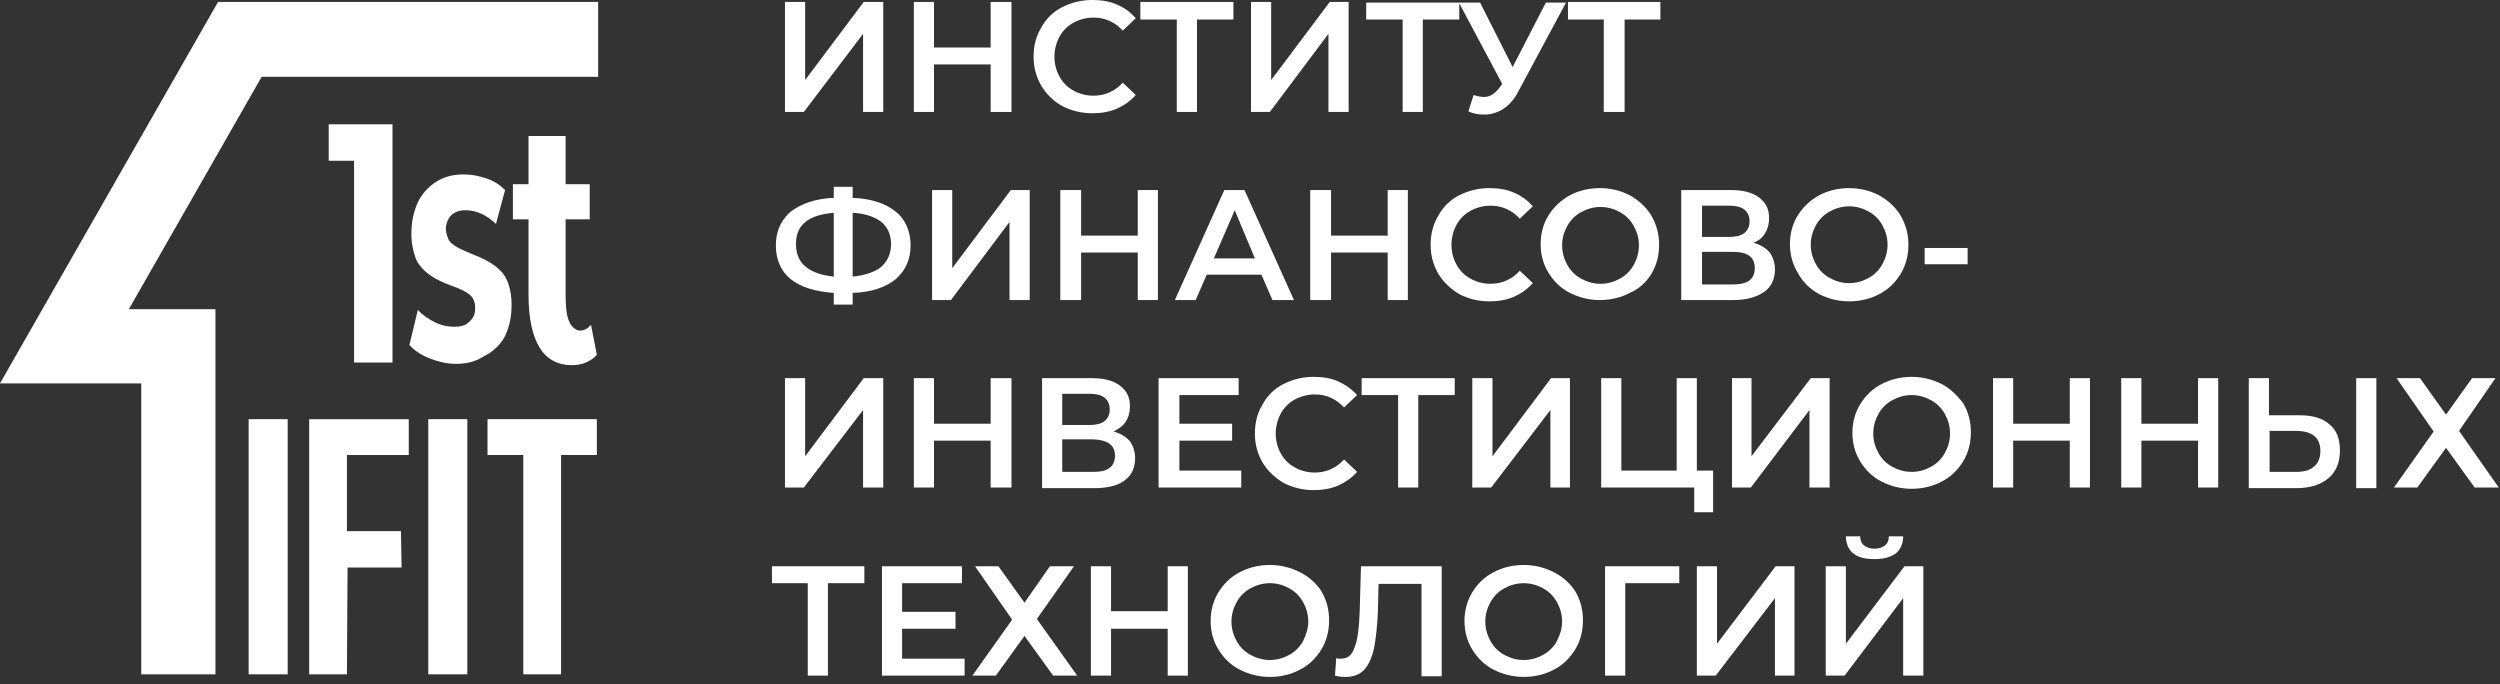 <?xml version="1.0" encoding="UTF-8"?> <svg xmlns="http://www.w3.org/2000/svg" width="190" height="52" viewBox="0 0 190 52" fill="none"><rect x="0" y="0" width="190" height="52" fill="#333333" stroke="none"/> <path d="M65.593 2.572V8.508H67.127V0.148H65.643L61.191 6.084V0.148H59.657V8.508H61.092L65.593 2.572Z" fill="white"></path> <path d="M70.985 4.897H75.289V8.508H76.872V0.148H75.289V3.611H70.985V0.148H69.452V8.508H70.985V4.897Z" fill="white"></path> <path d="M80.73 8.063C81.423 8.409 82.165 8.607 83.006 8.607C83.698 8.607 84.292 8.508 84.885 8.261C85.429 8.014 85.924 7.667 86.32 7.222L85.331 6.282C84.737 6.925 83.995 7.272 83.105 7.272C82.511 7.272 82.016 7.123 81.571 6.876C81.126 6.629 80.78 6.282 80.532 5.837C80.285 5.392 80.136 4.897 80.136 4.304C80.136 3.759 80.285 3.215 80.532 2.77C80.78 2.325 81.126 1.979 81.571 1.731C82.016 1.484 82.56 1.336 83.105 1.336C83.995 1.336 84.737 1.682 85.331 2.325L86.32 1.385C85.924 0.94 85.479 0.594 84.885 0.346C84.341 0.099 83.698 0 83.006 0C82.165 0 81.423 0.198 80.73 0.544C80.038 0.89 79.493 1.435 79.147 2.078C78.751 2.721 78.553 3.463 78.553 4.304C78.553 5.145 78.751 5.837 79.147 6.53C79.543 7.173 80.038 7.667 80.73 8.063Z" fill="white"></path> <path d="M89.436 8.508H90.97V1.484H93.74V0.148H86.666V1.484H89.436V8.508Z" fill="white"></path> <path d="M100.962 2.572V8.508H102.496V0.148H101.061L96.609 6.084V0.148H95.076V8.508H96.51L100.962 2.572Z" fill="white"></path> <path d="M106.601 8.508H108.135V1.484H110.905V0.247L114.17 6.381L114.021 6.579C113.675 7.074 113.279 7.37 112.785 7.37C112.587 7.37 112.29 7.321 111.993 7.222L111.597 8.459C111.993 8.657 112.389 8.706 112.834 8.706C113.329 8.706 113.823 8.558 114.269 8.261C114.714 7.964 115.11 7.519 115.406 6.925L119.018 0.198H117.484L114.961 5.095L112.488 0.198H103.831V1.484H106.601V8.508Z" fill="white"></path> <path d="M121.887 8.508H123.47V1.484H126.19V0.148H119.166V1.484H121.887V8.508Z" fill="white"></path> <path d="M63.367 22.26V23.15H64.802V22.26C66.187 22.21 67.275 21.864 68.067 21.221C68.808 20.578 69.204 19.737 69.204 18.649C69.204 17.561 68.808 16.67 68.067 16.076C67.325 15.483 66.236 15.087 64.802 15.038V14.197H63.367V15.038C61.982 15.087 60.894 15.483 60.102 16.076C59.36 16.72 58.965 17.561 58.965 18.649C58.965 19.737 59.36 20.628 60.102 21.221C60.844 21.815 61.933 22.161 63.367 22.26ZM64.802 16.175C65.742 16.225 66.484 16.472 66.978 16.868C67.473 17.264 67.72 17.857 67.72 18.55C67.72 19.242 67.473 19.836 66.978 20.281C66.484 20.677 65.742 20.924 64.802 21.023V16.175ZM63.367 16.175V21.023C62.427 20.924 61.735 20.677 61.24 20.281C60.745 19.886 60.498 19.292 60.498 18.599C60.449 17.115 61.438 16.324 63.367 16.175Z" fill="white"></path> <path d="M78.257 22.804V14.444H76.822L72.37 20.38V14.444H70.837V22.804H72.271L76.723 16.868V22.804H78.257Z" fill="white"></path> <path d="M82.165 14.444H80.582V22.804H82.165V19.193H86.468V22.804H88.002V14.444H86.468V17.907H82.165V14.444Z" fill="white"></path> <path d="M89.288 22.804H90.871L91.712 20.875H95.867L96.708 22.804H98.34L94.581 14.444H93.047L89.288 22.804ZM95.372 19.638H92.256L93.839 15.978L95.372 19.638Z" fill="white"></path> <path d="M106.997 22.804V14.444H105.464V17.907H101.16V14.444H99.577V22.804H101.16V19.193H105.464V22.804H106.997Z" fill="white"></path> <path d="M115.06 22.557C115.604 22.31 116.099 21.963 116.495 21.518L115.505 20.578C114.912 21.221 114.17 21.568 113.279 21.568C112.686 21.568 112.191 21.419 111.746 21.172C111.301 20.924 110.954 20.578 110.707 20.133C110.46 19.688 110.311 19.193 110.311 18.6C110.311 18.055 110.46 17.511 110.707 17.066C110.954 16.621 111.301 16.275 111.746 16.027C112.191 15.78 112.735 15.632 113.279 15.632C114.17 15.632 114.912 15.978 115.505 16.621L116.495 15.681C116.099 15.236 115.654 14.89 115.06 14.642C114.516 14.395 113.873 14.296 113.18 14.296C112.339 14.296 111.597 14.494 110.905 14.84C110.212 15.186 109.668 15.73 109.322 16.374C108.926 17.017 108.728 17.759 108.728 18.6C108.728 19.441 108.926 20.133 109.322 20.826C109.718 21.469 110.262 21.963 110.905 22.359C111.597 22.705 112.339 22.903 113.18 22.903C113.873 22.903 114.467 22.804 115.06 22.557Z" fill="white"></path> <path d="M125.498 20.826C125.893 20.183 126.091 19.441 126.091 18.6C126.091 17.759 125.893 17.066 125.498 16.374C125.102 15.73 124.558 15.236 123.865 14.84C123.173 14.494 122.431 14.296 121.59 14.296C120.749 14.296 119.957 14.494 119.314 14.84C118.671 15.186 118.078 15.73 117.682 16.374C117.286 17.017 117.088 17.759 117.088 18.55C117.088 19.342 117.286 20.084 117.682 20.727C118.078 21.37 118.622 21.914 119.314 22.26C120.007 22.606 120.749 22.804 121.59 22.804C122.431 22.804 123.222 22.606 123.865 22.26C124.558 21.963 125.102 21.469 125.498 20.826ZM123.123 21.172C122.678 21.419 122.183 21.568 121.639 21.568C121.095 21.568 120.6 21.419 120.155 21.172C119.71 20.924 119.364 20.578 119.116 20.133C118.869 19.688 118.721 19.193 118.721 18.649C118.721 18.105 118.869 17.61 119.116 17.165C119.364 16.72 119.71 16.374 120.155 16.126C120.6 15.879 121.095 15.73 121.639 15.73C122.183 15.73 122.678 15.879 123.123 16.126C123.568 16.374 123.915 16.72 124.162 17.165C124.409 17.61 124.558 18.105 124.558 18.649C124.558 19.193 124.409 19.688 124.162 20.133C123.915 20.578 123.568 20.924 123.123 21.172Z" fill="white"></path> <path d="M134.105 22.161C134.649 21.765 134.896 21.172 134.896 20.479C134.896 19.985 134.748 19.54 134.501 19.193C134.204 18.847 133.808 18.6 133.264 18.451C133.66 18.303 133.957 18.055 134.154 17.709C134.352 17.412 134.451 17.017 134.451 16.571C134.451 15.879 134.204 15.384 133.66 14.989C133.116 14.593 132.423 14.444 131.483 14.444H127.773V22.804H131.73C132.769 22.804 133.561 22.557 134.105 22.161ZM129.356 15.632H131.434C131.928 15.632 132.324 15.73 132.571 15.928C132.819 16.126 132.967 16.423 132.967 16.819C132.967 17.215 132.819 17.511 132.571 17.709C132.324 17.907 131.928 18.006 131.434 18.006H129.356V15.632ZM129.356 21.617V19.144H131.73C132.819 19.144 133.363 19.54 133.363 20.38C133.363 21.221 132.819 21.617 131.73 21.617H129.356Z" fill="white"></path> <path d="M138.26 22.359C138.953 22.705 139.695 22.903 140.536 22.903C141.377 22.903 142.168 22.705 142.811 22.359C143.504 22.013 144.048 21.469 144.443 20.826C144.839 20.183 145.037 19.441 145.037 18.6C145.037 17.759 144.839 17.066 144.443 16.374C144.048 15.73 143.504 15.236 142.811 14.84C142.119 14.494 141.377 14.296 140.536 14.296C139.695 14.296 138.903 14.494 138.26 14.84C137.617 15.186 137.023 15.73 136.628 16.374C136.232 17.017 136.034 17.759 136.034 18.55C136.034 19.342 136.232 20.084 136.628 20.727C137.023 21.469 137.568 21.963 138.26 22.359ZM138.013 17.116C138.26 16.67 138.606 16.324 139.052 16.077C139.497 15.829 139.991 15.681 140.536 15.681C141.08 15.681 141.574 15.829 142.02 16.077C142.465 16.324 142.811 16.67 143.058 17.116C143.306 17.561 143.454 18.055 143.454 18.6C143.454 19.144 143.306 19.638 143.058 20.084C142.811 20.529 142.465 20.875 142.02 21.122C141.574 21.37 141.08 21.518 140.536 21.518C139.991 21.518 139.497 21.37 139.052 21.122C138.606 20.875 138.26 20.529 138.013 20.084C137.765 19.638 137.617 19.144 137.617 18.6C137.617 18.055 137.765 17.561 138.013 17.116Z" fill="white"></path> <path d="M149.539 18.847H146.274V20.083H149.539V18.847Z" fill="white"></path> <path d="M67.127 37.051V28.74H65.643L61.191 34.676V28.74H59.657V37.051H61.092L65.593 31.164V37.051H67.127Z" fill="white"></path> <path d="M70.985 33.489H75.289V37.051H76.872V28.74H75.289V32.203H70.985V28.74H69.452V37.051H70.985V33.489Z" fill="white"></path> <path d="M85.578 32.005C85.776 31.708 85.875 31.313 85.875 30.867C85.875 30.175 85.627 29.68 85.083 29.284C84.539 28.889 83.847 28.74 82.907 28.74H79.197V37.1H83.154C84.193 37.1 84.984 36.902 85.479 36.507C86.023 36.111 86.27 35.517 86.27 34.825C86.27 34.33 86.122 33.885 85.875 33.539C85.578 33.192 85.182 32.945 84.638 32.797C85.083 32.549 85.38 32.351 85.578 32.005ZM80.73 29.927H82.808C83.302 29.927 83.698 30.026 83.945 30.224C84.193 30.422 84.341 30.719 84.341 31.115C84.341 31.51 84.193 31.807 83.945 32.005C83.698 32.203 83.302 32.302 82.808 32.302H80.73V29.927ZM84.737 34.627C84.737 35.468 84.193 35.864 83.105 35.864H80.73V33.39H83.105C84.193 33.44 84.737 33.835 84.737 34.627Z" fill="white"></path> <path d="M94.136 30.026V28.74H88.051V37.051H94.334V35.765H89.634V33.489H93.641V32.203H89.634V30.026H94.136Z" fill="white"></path> <path d="M98.39 30.372C98.835 30.125 99.379 29.977 99.923 29.977C100.814 29.977 101.556 30.323 102.149 30.966L103.139 30.026C102.743 29.581 102.248 29.235 101.704 28.987C101.16 28.74 100.517 28.641 99.824 28.641C98.984 28.641 98.242 28.839 97.549 29.185C96.856 29.532 96.312 30.076 95.966 30.719C95.57 31.362 95.372 32.104 95.372 32.945C95.372 33.786 95.57 34.478 95.966 35.171C96.362 35.814 96.906 36.309 97.549 36.704C98.242 37.05 98.984 37.248 99.824 37.248C100.517 37.248 101.111 37.149 101.704 36.902C102.248 36.655 102.743 36.309 103.139 35.863L102.149 34.923C101.556 35.566 100.814 35.913 99.923 35.913C99.33 35.913 98.835 35.764 98.39 35.517C97.945 35.27 97.598 34.923 97.351 34.478C97.104 34.033 96.955 33.538 96.955 32.945C96.955 32.401 97.104 31.857 97.351 31.411C97.598 30.966 97.945 30.62 98.39 30.372Z" fill="white"></path> <path d="M103.485 30.026H106.255V37.051H107.788V30.026H110.559V28.74H103.485V30.026Z" fill="white"></path> <path d="M119.314 37.051V28.74H117.88L113.428 34.676V28.74H111.894V37.051H113.329L117.83 31.164V37.051H119.314Z" fill="white"></path> <path d="M130.197 38.931V35.765H128.96V28.74H127.427V35.765H123.222V28.74H121.689V37.051H128.762V38.931H130.197Z" fill="white"></path> <path d="M139.051 37.051V28.74H137.617L133.115 34.676V28.74H131.631V37.051H133.066L137.518 31.164V37.051H139.051Z" fill="white"></path> <path d="M147.56 29.185C146.867 28.839 146.125 28.641 145.285 28.641C144.444 28.641 143.652 28.839 143.009 29.185C142.317 29.532 141.772 30.076 141.377 30.719C140.981 31.362 140.783 32.104 140.783 32.895C140.783 33.687 140.981 34.429 141.377 35.072C141.772 35.715 142.317 36.259 143.009 36.605C143.702 36.952 144.444 37.149 145.285 37.149C146.125 37.149 146.917 36.952 147.56 36.605C148.253 36.259 148.797 35.715 149.192 35.072C149.588 34.429 149.786 33.687 149.786 32.846C149.786 32.005 149.588 31.312 149.192 30.62C148.747 30.076 148.253 29.532 147.56 29.185ZM147.807 34.429C147.56 34.874 147.214 35.22 146.769 35.468C146.323 35.715 145.829 35.863 145.285 35.863C144.74 35.863 144.246 35.715 143.801 35.468C143.355 35.22 143.009 34.874 142.762 34.429C142.514 33.984 142.366 33.489 142.366 32.945C142.366 32.401 142.514 31.906 142.762 31.461C143.009 31.015 143.355 30.669 143.801 30.422C144.246 30.175 144.74 30.026 145.285 30.026C145.829 30.026 146.323 30.175 146.769 30.422C147.214 30.669 147.56 31.015 147.807 31.461C148.055 31.906 148.203 32.401 148.203 32.945C148.203 33.489 148.055 33.984 147.807 34.429Z" fill="white"></path> <path d="M157.305 32.203H153.001V28.74H151.468V37.051H153.001V33.489H157.305V37.051H158.838V28.74H157.305V32.203Z" fill="white"></path> <path d="M167.05 32.203H162.746V28.74H161.213V37.051H162.746V33.489H167.05V37.051H168.583V28.74H167.05V32.203Z" fill="white"></path> <path d="M180.604 28.74H179.07V37.1H180.604V28.74Z" fill="white"></path> <path d="M174.767 31.56H172.442V28.74H170.908V37.1H174.47C175.558 37.1 176.35 36.853 176.943 36.358C177.537 35.864 177.834 35.171 177.834 34.231C177.834 33.341 177.586 32.698 177.042 32.252C176.548 31.807 175.806 31.56 174.767 31.56ZM175.855 35.468C175.509 35.765 175.064 35.864 174.47 35.864H172.491V32.747H174.47C175.707 32.747 176.35 33.242 176.35 34.281C176.35 34.775 176.201 35.171 175.855 35.468Z" fill="white"></path> <path d="M186.886 32.747L189.656 28.74H187.876L185.897 31.51L183.918 28.74H182.137L184.957 32.797L181.939 37.051H183.72L185.897 34.033L188.073 37.051H189.904L186.886 32.747Z" fill="white"></path> <path d="M58.668 44.322H61.389V51.347H62.922V44.322H65.692V43.036H58.668V44.322Z" fill="white"></path> <path d="M68.561 47.785H72.618V46.499H68.561V44.322H73.112V43.036H67.028V51.347H73.31V50.061H68.561V47.785Z" fill="white"></path> <path d="M81.621 43.036H79.79L77.861 45.806L75.882 43.036H74.102L76.921 47.093L73.904 51.347H75.684L77.861 48.329L80.037 51.347H81.868L78.801 47.043L81.621 43.036Z" fill="white"></path> <path d="M88.744 46.45H84.44V43.036H82.907V51.347H84.44V47.785H88.744V51.347H90.277V43.036H88.744V46.45Z" fill="white"></path> <path d="M98.785 43.482C98.093 43.135 97.351 42.938 96.51 42.938C95.669 42.938 94.877 43.135 94.234 43.482C93.542 43.828 92.998 44.372 92.602 45.015C92.206 45.658 92.008 46.4 92.008 47.192C92.008 47.983 92.206 48.725 92.602 49.368C92.998 50.011 93.542 50.555 94.234 50.902C94.927 51.248 95.669 51.446 96.51 51.446C97.351 51.446 98.142 51.248 98.785 50.902C99.478 50.555 100.022 50.011 100.418 49.368C100.814 48.725 101.011 47.983 101.011 47.142C101.011 46.301 100.814 45.609 100.418 44.916C100.022 44.323 99.478 43.828 98.785 43.482ZM99.033 48.725C98.785 49.17 98.439 49.517 97.994 49.764C97.549 50.011 97.054 50.16 96.51 50.16C95.966 50.16 95.471 50.011 95.026 49.764C94.581 49.517 94.234 49.17 93.987 48.725C93.74 48.28 93.591 47.785 93.591 47.241C93.591 46.697 93.74 46.202 93.987 45.757C94.234 45.312 94.581 44.966 95.026 44.718C95.471 44.471 95.966 44.323 96.51 44.323C97.054 44.323 97.549 44.471 97.994 44.718C98.439 44.966 98.785 45.312 99.033 45.757C99.28 46.202 99.428 46.697 99.428 47.241C99.428 47.736 99.28 48.23 99.033 48.725Z" fill="white"></path> <path d="M103.336 46.499C103.287 47.736 103.188 48.626 102.941 49.22C102.743 49.813 102.397 50.061 101.902 50.061C101.754 50.061 101.655 50.061 101.556 50.011L101.457 51.347C101.803 51.446 102.1 51.446 102.298 51.446C102.891 51.446 103.336 51.248 103.683 50.901C104.029 50.506 104.276 49.962 104.425 49.269C104.573 48.527 104.672 47.587 104.722 46.45L104.771 44.372H108.036V51.396H109.569V43.036H103.435L103.336 46.499Z" fill="white"></path> <path d="M118.078 43.482C117.385 43.135 116.643 42.938 115.802 42.938C114.961 42.938 114.17 43.135 113.527 43.482C112.834 43.828 112.29 44.372 111.894 45.015C111.499 45.658 111.301 46.4 111.301 47.192C111.301 47.983 111.499 48.725 111.894 49.368C112.29 50.011 112.834 50.555 113.527 50.902C114.219 51.248 114.961 51.446 115.802 51.446C116.643 51.446 117.435 51.248 118.078 50.902C118.77 50.555 119.314 50.011 119.71 49.368C120.106 48.725 120.304 47.983 120.304 47.142C120.304 46.301 120.106 45.609 119.71 44.916C119.314 44.323 118.77 43.828 118.078 43.482ZM118.325 48.725C118.078 49.17 117.731 49.517 117.286 49.764C116.841 50.011 116.346 50.16 115.802 50.16C115.258 50.16 114.763 50.011 114.318 49.764C113.873 49.517 113.527 49.17 113.279 48.725C113.032 48.28 112.884 47.785 112.884 47.241C112.884 46.697 113.032 46.202 113.279 45.757C113.527 45.312 113.873 44.966 114.318 44.718C114.763 44.471 115.258 44.323 115.802 44.323C116.346 44.323 116.841 44.471 117.286 44.718C117.731 44.966 118.078 45.312 118.325 45.757C118.572 46.202 118.721 46.697 118.721 47.241C118.721 47.736 118.572 48.23 118.325 48.725Z" fill="white"></path> <path d="M121.985 51.347H123.519V44.322H127.625V43.036H121.985V51.347Z" fill="white"></path> <path d="M130.494 48.923V43.036H128.96V51.347H130.395L134.896 45.46V51.347H136.38V43.036H134.946L130.494 48.923Z" fill="white"></path> <path d="M142.465 42.492C143.157 42.492 143.701 42.344 144.097 42.047C144.443 41.75 144.641 41.305 144.641 40.761H143.553C143.553 41.058 143.454 41.305 143.256 41.453C143.058 41.602 142.811 41.701 142.465 41.701C142.118 41.701 141.871 41.602 141.673 41.453C141.475 41.305 141.376 41.058 141.376 40.761H140.288C140.288 41.305 140.486 41.75 140.832 42.047C141.179 42.344 141.723 42.492 142.465 42.492Z" fill="white"></path> <path d="M140.288 48.923V43.036H138.755V51.347H140.189L144.641 45.46V51.347H146.175V43.036H144.74L140.288 48.923Z" fill="white"></path> <path d="M0 29.136H10.734V51.248H16.374V23.497H9.794L19.886 5.837H45.46V0.148H16.571L0 29.136Z" fill="white"></path> <path d="M29.829 27.553V9.448H24.981V12.218H26.91V27.553H29.829Z" fill="white"></path> <path d="M38.436 25.426C38.733 24.734 38.881 24.041 38.881 23.151C38.881 22.062 38.584 21.172 38.139 20.677C37.842 20.381 37.595 20.133 36.952 19.787C36.507 19.54 35.913 19.342 35.27 19.045C34.775 18.847 34.33 18.55 34.182 18.352C34.033 18.155 33.885 17.709 33.885 17.363C33.885 17.066 34.033 16.621 34.281 16.374C34.528 16.126 34.924 15.978 35.369 15.978C36.21 15.978 36.952 16.324 37.694 17.017L38.386 14.444C37.991 14.049 37.545 13.752 36.952 13.554C36.358 13.356 35.814 13.257 35.221 13.257C34.38 13.257 33.687 13.455 33.093 13.851C32.5 14.247 32.005 14.791 31.708 15.483C31.412 16.176 31.263 16.918 31.263 17.808C31.263 18.402 31.412 19.292 31.708 19.886C32.055 20.48 32.648 20.925 33.093 21.172C33.539 21.419 34.132 21.667 34.726 21.865C35.221 22.062 35.616 22.31 35.765 22.458C36.111 22.805 36.111 23.2 36.111 23.497C36.111 24.14 35.715 24.387 35.517 24.585C35.319 24.734 35.023 24.833 34.528 24.833C34.033 24.833 33.539 24.734 33.044 24.486C32.549 24.239 32.104 23.942 31.758 23.547L31.115 26.218C31.511 26.663 32.055 27.009 32.698 27.256C33.341 27.504 33.984 27.652 34.676 27.652C35.517 27.652 36.21 27.454 36.803 27.059C37.447 26.762 38.139 26.119 38.436 25.426Z" fill="white"></path> <path d="M44.075 25.129C43.828 25.129 43.481 24.882 43.333 24.585C43.185 24.288 42.987 23.942 42.987 22.359V16.67H44.817V13.999H42.987V10.338H40.167V13.999H38.98V16.67H40.167V22.408C40.167 24.189 40.464 25.525 41.008 26.415C41.552 27.306 42.393 27.751 43.432 27.751C43.828 27.751 44.174 27.701 44.52 27.553C44.867 27.404 45.163 27.207 45.361 26.959L44.916 24.684C44.669 24.981 44.372 25.129 44.075 25.129Z" fill="white"></path> <path d="M21.864 31.857H18.896V51.248H21.864V31.857Z" fill="white"></path> <path d="M23.497 51.248H26.366L26.415 43.135H30.521L30.472 40.365H26.366V34.578H31.065V31.857H23.497V51.248Z" fill="white"></path> <path d="M37.051 34.578H39.771V51.248H42.641V34.578H45.361V31.857H37.051V34.578Z" fill="white"></path> <path d="M35.517 31.857H32.549V51.248H35.517V31.857Z" fill="white"></path> </svg> 